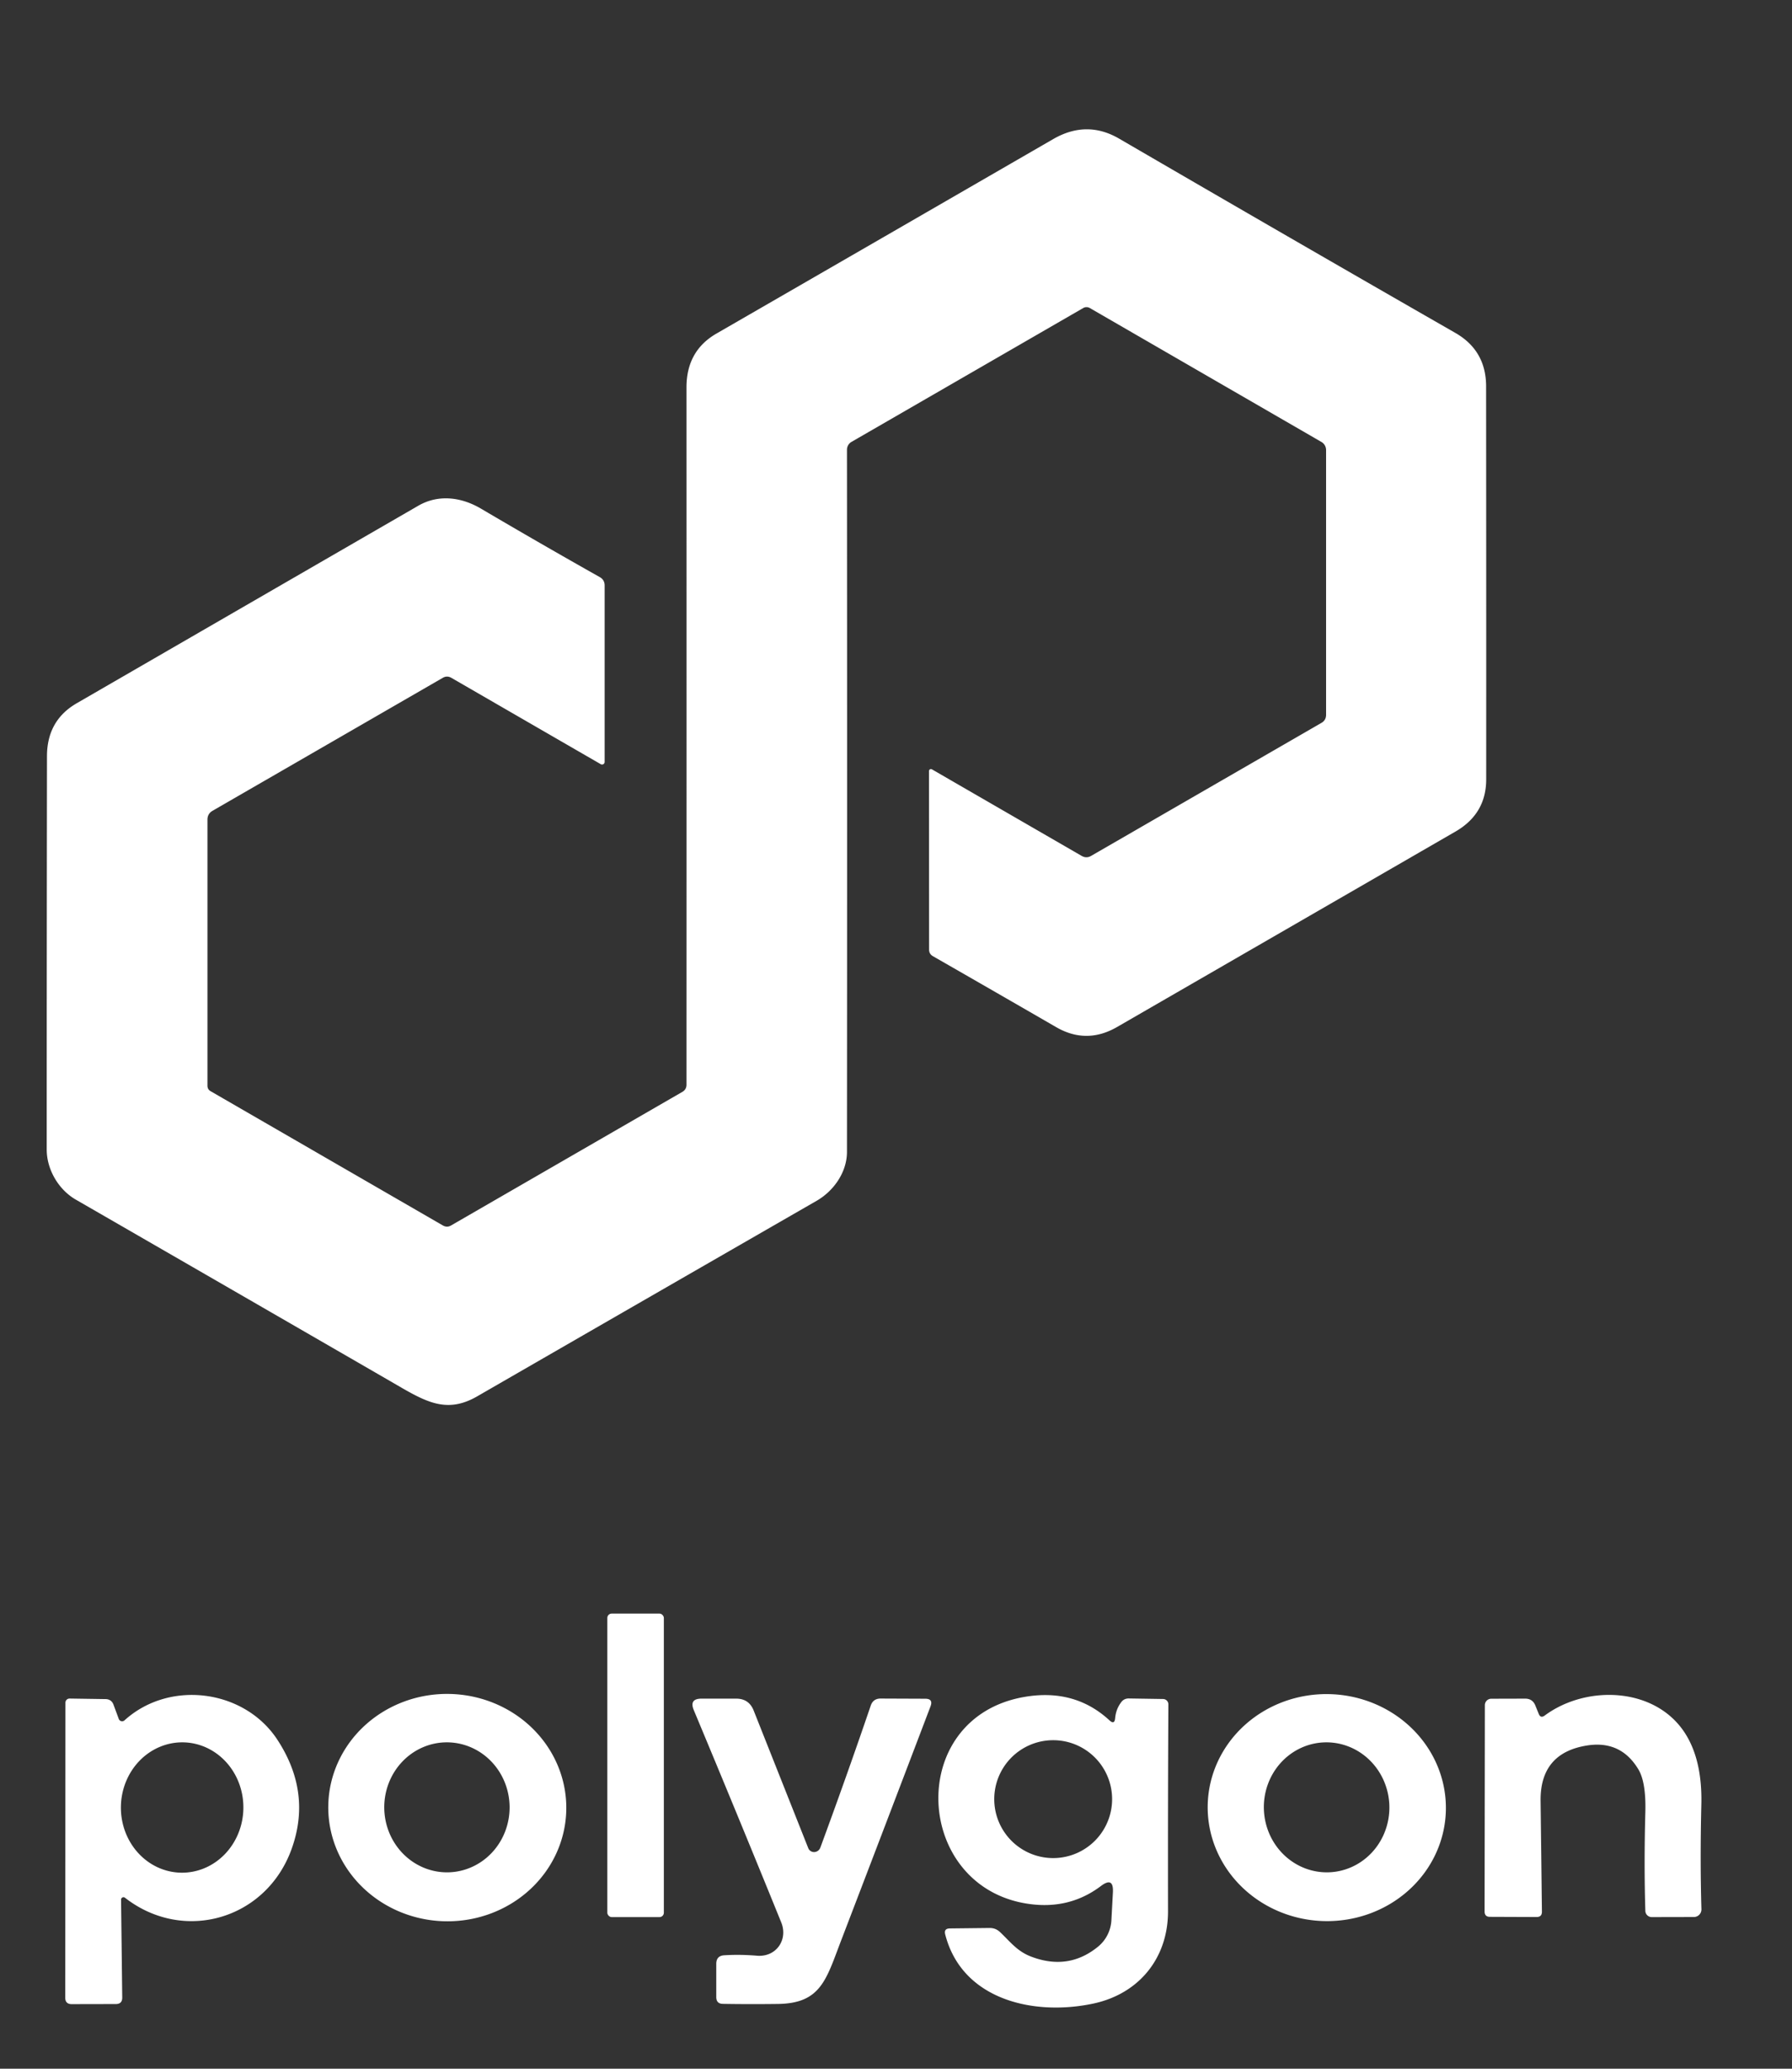 <?xml version="1.0" encoding="UTF-8" standalone="no"?>
<!DOCTYPE svg PUBLIC "-//W3C//DTD SVG 1.1//EN" "http://www.w3.org/Graphics/SVG/1.1/DTD/svg11.dtd">
<svg xmlns="http://www.w3.org/2000/svg" version="1.1" viewBox="0.00 0.00 201.00 232.00">
<rect x="0.00" y="0.00" width="201.00" height="232.00" fill="#333333" stroke="none"/>
<path fill="#ffffff" d="
  M 148.74 80.16
  L 148.74 50.47
  A 1.05 1.04 -75.3 0 0 148.21 49.56
  L 122.23 34.54
  A 0.74 0.74 0.0 0 0 121.51 34.54
  L 95.52 49.55
  A 1.02 1.01 75.5 0 0 95.00 50.44
  Q 95.03 91.65 95.00 129.18
  C 95.00 131.45 93.53 133.55 91.61 134.66
  Q 72.18 145.84 53.52 156.60
  C 49.91 158.68 47.50 157.05 43.80 154.91
  Q 25.94 144.59 8.51 134.54
  C 6.56 133.42 5.24 131.15 5.24 128.92
  Q 5.24 105.89 5.27 84.81
  Q 5.27 80.79 8.62 78.86
  Q 27.33 68.04 46.93 56.71
  C 49.21 55.40 51.78 55.76 53.96 57.05
  Q 60.46 60.88 67.27 64.72
  Q 67.82 65.03 67.82 65.66
  L 67.82 85.45
  A 0.29 0.29 0.0 0 1 67.38 85.70
  L 50.63 76.02
  Q 50.14 75.74 49.66 76.02
  L 23.84 90.93
  Q 23.27 91.26 23.27 91.92
  L 23.27 121.76
  Q 23.27 122.18 23.63 122.38
  L 49.67 137.43
  Q 50.14 137.70 50.60 137.43
  L 76.54 122.45
  Q 77.00 122.18 77.00 121.65
  Q 77.01 82.86 77.00 43.44
  Q 77.00 39.35 80.36 37.41
  Q 99.43 26.41 118.13 15.60
  Q 121.89 13.43 125.53 15.55
  Q 144.90 26.82 163.23 37.33
  Q 166.69 39.31 166.69 43.34
  Q 166.71 66.55 166.70 87.40
  Q 166.70 91.27 163.25 93.26
  Q 144.31 104.20 125.29 115.18
  Q 121.87 117.15 118.48 115.20
  Q 111.94 111.42 104.65 107.24
  Q 104.21 106.99 104.21 106.49
  L 104.20 86.47
  A 0.22 0.22 0.0 0 1 104.53 86.28
  L 121.33 95.99
  Q 121.86 96.29 122.38 95.99
  L 148.22 81.07
  Q 148.74 80.77 148.74 80.16
  Z"
/>
<rect fill="#ffffff" x="68.12" y="180.96" width="6.34" height="34.04" rx="0.49"/>
<path fill="#ffffff" d="
  M 13.32 192.77
  A 0.40 0.40 0.0 0 0 13.97 192.93
  C 19.02 188.35 27.44 189.45 31.14 195.15
  Q 34.96 201.02 32.73 207.30
  C 29.91 215.25 20.62 217.97 14.02 212.83
  A 0.27 0.27 0.0 0 0 13.58 213.05
  L 13.71 224.01
  Q 13.72 224.75 12.99 224.75
  L 8.04 224.76
  Q 7.32 224.76 7.32 224.04
  L 7.34 190.95
  A 0.46 0.46 0.0 0 1 7.81 190.49
  L 11.83 190.55
  Q 12.51 190.56 12.74 191.20
  L 13.32 192.77
  Z
  M 20.328 210.019
  A 7.31 6.87 90.8 0 0 27.299 202.806
  A 7.31 6.87 90.8 0 0 20.532 195.401
  A 7.31 6.87 90.8 0 0 13.561 202.614
  A 7.31 6.87 90.8 0 0 20.328 210.019
  Z"
/>
<path fill="#ffffff" d="
  M 63.517 203
  A 13.35 12.75 1.2 0 1 49.903 215.467
  A 13.35 12.75 1.2 0 1 36.823 202.44
  A 13.35 12.75 1.2 0 1 50.437 189.973
  A 13.35 12.75 1.2 0 1 63.517 203
  Z
  M 50.245 209.979
  A 7.29 7.03 89.1 0 0 57.159 202.58
  A 7.29 7.03 89.1 0 0 50.016 195.401
  A 7.29 7.03 89.1 0 0 43.101 202.8
  A 7.29 7.03 89.1 0 0 50.245 209.979
  Z"
/>
<path fill="#ffffff" d="
  M 125.08 192.69
  Q 125.17 191.68 125.76 190.90
  Q 126.07 190.48 126.60 190.48
  L 130.46 190.54
  A 0.60 0.60 0.0 0 1 131.05 191.14
  Q 130.99 202.71 131.01 214.34
  C 131.02 219.60 127.76 223.57 122.71 224.68
  C 115.99 226.14 107.90 224.30 106.02 216.94
  Q 105.85 216.28 106.54 216.27
  L 110.99 216.22
  Q 111.68 216.21 112.18 216.69
  C 113.32 217.77 114.08 218.82 115.63 219.42
  Q 119.84 221.04 123.18 218.30
  A 4.13 4.09 72.0 0 0 124.66 215.36
  L 124.83 212.22
  Q 124.92 210.43 123.49 211.51
  Q 120.02 214.13 115.54 213.54
  C 102.48 211.83 101.43 192.70 114.83 190.32
  Q 120.52 189.31 124.45 192.94
  Q 125.01 193.46 125.08 192.69
  Z
  M 124.74 201.77
  A 6.61 6.61 0.0 0 0 118.13 195.16
  A 6.61 6.61 0.0 0 0 111.52 201.77
  A 6.61 6.61 0.0 0 0 118.13 208.38
  A 6.61 6.61 0.0 0 0 124.74 201.77
  Z"
/>
<path fill="#ffffff" d="
  M 162.175 203.093
  A 13.36 12.73 1.6 0 1 148.465 215.445
  A 13.36 12.73 1.6 0 1 135.465 202.347
  A 13.36 12.73 1.6 0 1 149.175 189.995
  A 13.36 12.73 1.6 0 1 162.175 203.093
  Z
  M 149.118 209.973
  A 7.29 7.04 87.5 0 0 155.833 202.383
  A 7.29 7.04 87.5 0 0 148.482 195.407
  A 7.29 7.04 87.5 0 0 141.767 202.997
  A 7.29 7.04 87.5 0 0 149.118 209.973
  Z"
/>
<path fill="#ffffff" d="
  M 173.27 192.39
  C 178.09 188.82 186.10 189.21 189.27 194.82
  Q 190.95 197.78 190.83 202.42
  Q 190.68 208.64 190.84 214.11
  A 0.85 0.85 0.0 0 1 189.99 214.99
  L 185.27 215.00
  A 0.72 0.72 0.0 0 1 184.55 214.30
  Q 184.39 209.08 184.55 203.23
  Q 184.64 199.90 183.78 198.45
  Q 181.79 195.11 177.91 195.77
  Q 172.73 196.64 172.80 201.99
  Q 172.88 208.34 172.95 214.38
  Q 172.96 214.99 172.35 214.99
  L 167.12 214.97
  Q 166.52 214.97 166.52 214.37
  L 166.55 191.23
  A 0.72 0.72 0.0 0 1 167.27 190.51
  L 171.05 190.50
  Q 171.91 190.49 172.22 191.29
  L 172.59 192.20
  Q 172.80 192.74 173.27 192.39
  Z"
/>
<path fill="#ffffff" d="
  M 91.46 207.69
  Q 91.87 207.59 92.02 207.19
  Q 95.00 199.10 97.66 191.30
  Q 97.93 190.48 98.79 190.49
  L 103.78 190.51
  Q 104.70 190.51 104.37 191.37
  Q 99.28 204.75 94.37 217.56
  C 92.67 221.98 92.11 224.69 87.22 224.74
  Q 83.95 224.78 81.09 224.73
  Q 80.34 224.72 80.34 223.97
  L 80.34 220.24
  Q 80.34 219.33 81.25 219.28
  Q 83.03 219.17 84.90 219.33
  C 87.07 219.51 88.41 217.53 87.63 215.60
  Q 82.97 204.12 77.82 191.79
  Q 77.28 190.50 78.69 190.50
  L 82.58 190.50
  Q 84.00 190.50 84.53 191.82
  L 90.66 207.27
  A 0.70 0.70 0.0 0 0 91.46 207.69
  Z"
/>
</svg>
